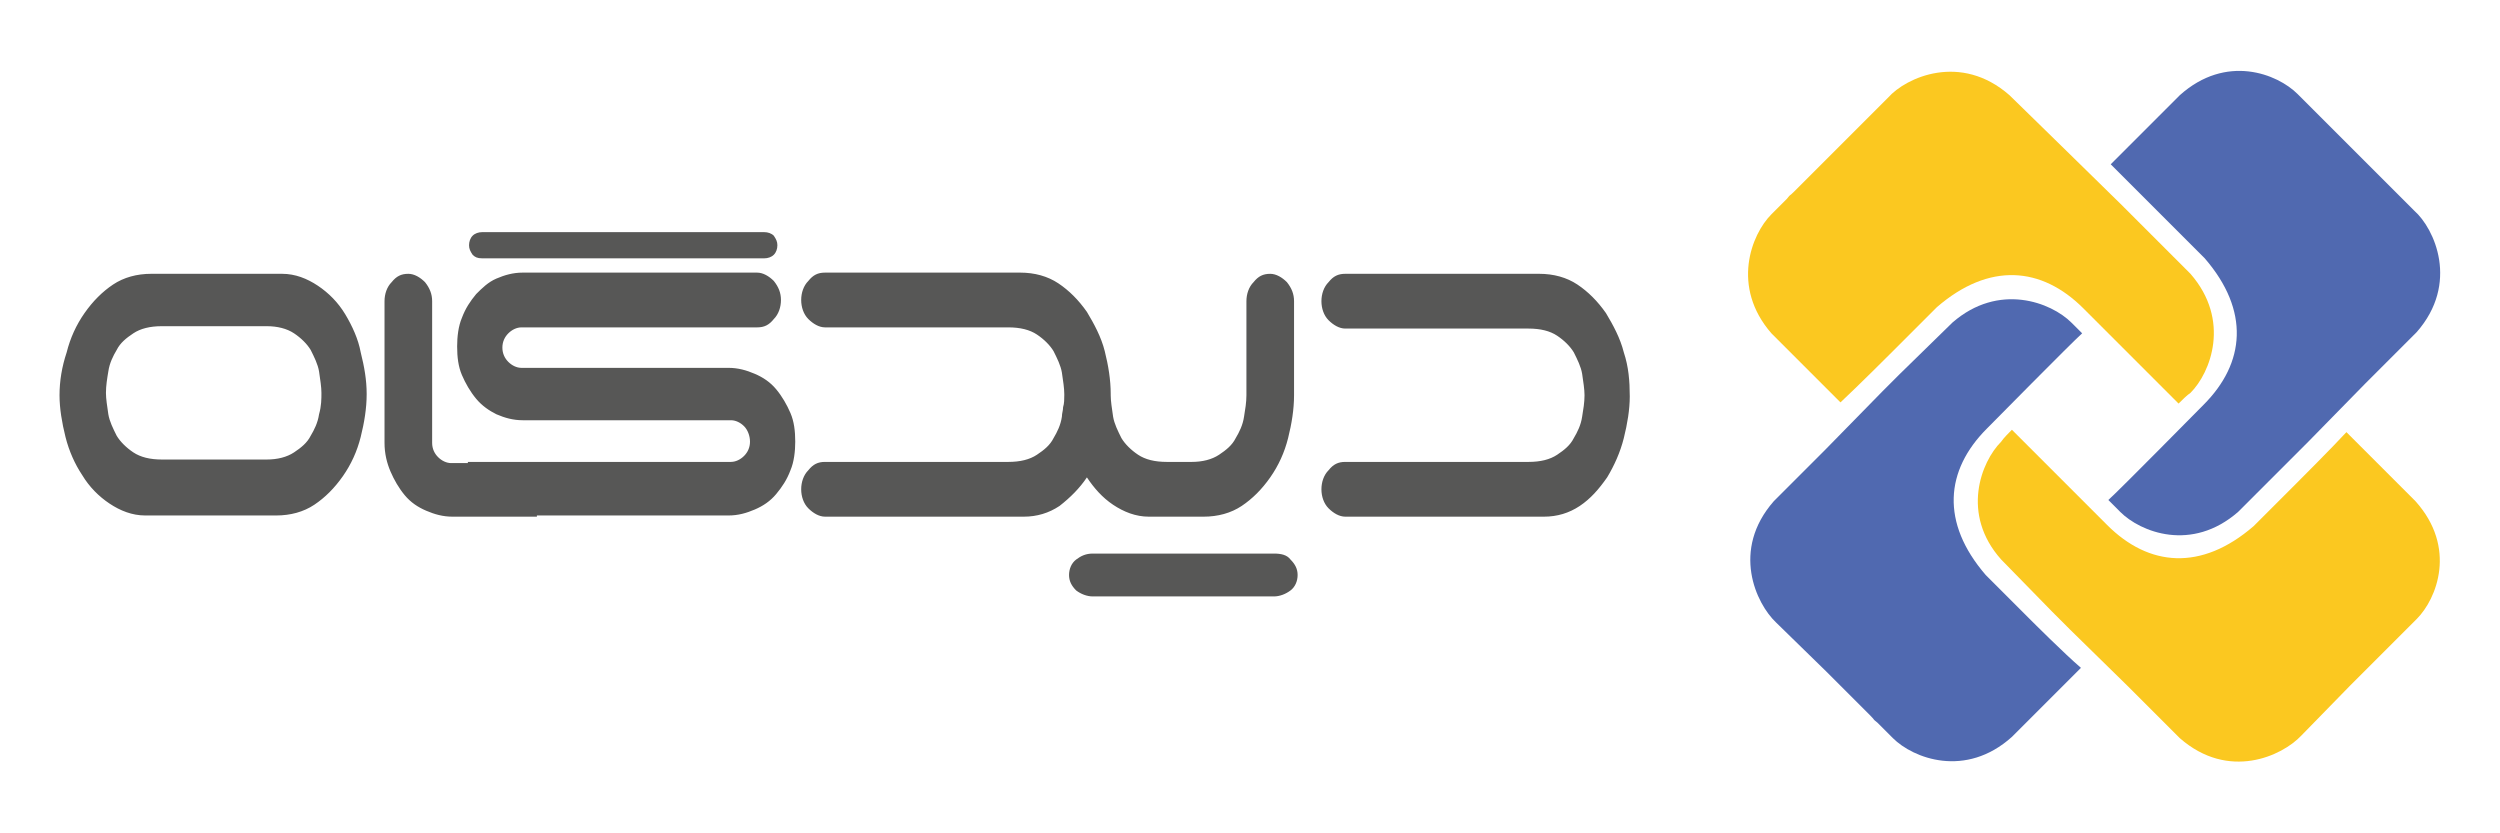 <?xml version="1.0" encoding="utf-8"?>
<!-- Generator: Adobe Illustrator 27.1.1, SVG Export Plug-In . SVG Version: 6.00 Build 0)  -->
<svg version="1.1" id="Layer_1" xmlns="http://www.w3.org/2000/svg" xmlns:xlink="http://www.w3.org/1999/xlink" x="0px" y="0px"
	 viewBox="0 0 210 70" style="enable-background:new 0 0 210 70;" xml:space="preserve">
<style type="text/css">
	.st0{fill:#FBC820;}
	.st1{fill:#5069B0;}
	.st2{fill:#575756;}
</style>
<g>
	<path class="st0" d="M192.9,40.6l-0.1,0.1l-0.2,0.2v0l-3.3,3.3c-4.4,3.8-8.8,3.4-12.3-0.1c-0.3-0.3-7.2-7.2-8-8
		c-0.3,0.3-0.7,0.7-0.9,1c-1.7,1.7-3.4,6.1,0,9.9l4.3,4.4c0.4,0.4,0.8,0.8,1.2,1.2l0.3,0.3l0,0l4.9,4.8l4.3,4.3
		c4.1,3.6,8.6,1.5,10.2-0.2l4.1-4.2l3.7-3.7c0.5-0.5,0.2-0.2,0.6-0.6c0.4-0.4,0.8-0.8,1.3-1.3c1.7-1.7,3.4-6-0.1-9.9l-4.3-4.3
		c-0.4-0.4-0.8-0.8-1.2-1.2l-0.3-0.3C195.9,37.6,193.2,40.3,192.9,40.6L192.9,40.6z"/>
	<path class="st0" d="M159.1,29.4l0.1-0.1l0.2-0.2l0,0l3.3-3.3c4.4-3.8,8.8-3.4,12.3,0.1c0.3,0.3,7.2,7.2,8,8c0.3-0.3,0.7-0.7,1-0.9
		c1.7-1.7,3.4-6.1,0-10l-4.4-4.4c-0.4-0.4-0.8-0.8-1.2-1.2l-0.3-0.3v0l-4.9-4.8L168.8,8c-4.1-3.6-8.7-1.5-10.2,0.2l-4.2,4.2
		l-3.7,3.7c-0.5,0.5-0.2,0.1-0.6,0.6c-0.4,0.4-0.8,0.8-1.3,1.3c-1.7,1.7-3.4,6.1,0,10l4.3,4.3c0.4,0.4,0.8,0.8,1.2,1.2l0.3,0.3
		C156.1,32.4,158.8,29.7,159.1,29.4L159.1,29.4z"/>
	<path class="st1" d="M181.6,18.1l0.1,0.1l0.2,0.2h0l3.3,3.3c3.8,4.4,3.4,8.8-0.1,12.3c-0.3,0.3-7.1,7.2-8,8c0.3,0.3,0.7,0.7,1,1
		c1.7,1.7,6,3.4,9.9,0l4.4-4.4c0.4-0.4,0.8-0.8,1.2-1.2l0.3-0.3h0l4.8-4.9l4.3-4.3c3.6-4.1,1.5-8.7-0.2-10.2l-4.2-4.2l-3.7-3.7
		c-0.5-0.5-0.2-0.2-0.6-0.6c-0.4-0.4-0.8-0.8-1.3-1.3c-1.7-1.7-6-3.4-9.9,0.1l-4.3,4.3c-0.4,0.4-0.8,0.8-1.2,1.2l-0.3,0.3
		C178.6,15.1,181.3,17.8,181.6,18.1L181.6,18.1z"/>
	<path class="st1" d="M170.4,51.9l-0.1-0.1l-0.2-0.2l0,0l-3.3-3.3c-3.8-4.4-3.4-8.8,0.1-12.3c0.3-0.3,7.1-7.2,8-8
		c-0.3-0.3-0.7-0.7-0.9-0.9c-1.7-1.7-6.1-3.4-10,0l-4.4,4.3c-0.4,0.4-0.8,0.8-1.2,1.2l-0.3,0.3l0,0l-4.8,4.9l-4.3,4.3
		c-3.6,4.1-1.5,8.6,0.2,10.2l4.2,4.1l3.7,3.7c0.5,0.5,0.1,0.2,0.6,0.6c0.4,0.4,0.8,0.8,1.3,1.3c1.7,1.7,6.1,3.4,10-0.1l4.3-4.3
		c0.4-0.4,0.8-0.8,1.2-1.2l0.3-0.3C173.4,54.9,170.7,52.2,170.4,51.9L170.4,51.9z"/>
	<g>
		<path class="st2" d="M136.4,29.6c-0.3-1.2-0.9-2.3-1.5-3.3c-0.7-1-1.5-1.8-2.4-2.4c-0.9-0.6-2-0.9-3.2-0.9H113
			c-0.6,0-1,0.2-1.4,0.7c-0.4,0.4-0.6,1-0.6,1.6c0,0.6,0.2,1.2,0.6,1.6c0.4,0.4,0.9,0.7,1.4,0.7h15.4c1,0,1.8,0.2,2.4,0.6
			c0.6,0.4,1.1,0.9,1.4,1.4c0.3,0.6,0.6,1.2,0.7,1.8c0.1,0.7,0.2,1.3,0.2,1.8c0,0.6-0.1,1.2-0.2,1.8c-0.1,0.7-0.4,1.3-0.7,1.8
			c-0.3,0.6-0.8,1-1.4,1.4c-0.6,0.4-1.4,0.6-2.4,0.6H113c-0.6,0-1,0.2-1.4,0.7c-0.4,0.4-0.6,1-0.6,1.6c0,0.6,0.2,1.2,0.6,1.6
			c0.4,0.4,0.9,0.7,1.4,0.7h16.7c1.1,0,2.1-0.3,3-0.9c0.9-0.6,1.6-1.4,2.3-2.4c0.6-1,1.1-2.1,1.4-3.3c0.3-1.2,0.5-2.4,0.5-3.5
			C136.9,32,136.8,30.8,136.4,29.6z M29,26.4c-0.6-1-1.4-1.8-2.3-2.4c-0.9-0.6-1.9-1-3-1h-11c-1.2,0-2.3,0.3-3.2,0.9
			c-0.9,0.6-1.7,1.4-2.4,2.4c-0.7,1-1.2,2.1-1.5,3.3C5.2,30.8,5,32,5,33.2c0,1.1,0.2,2.3,0.5,3.5c0.3,1.2,0.8,2.3,1.4,3.2
			c0.6,1,1.4,1.8,2.3,2.4c0.9,0.6,1.9,1,3,1h11c1.2,0,2.3-0.3,3.2-0.9c0.9-0.6,1.7-1.4,2.4-2.4c0.7-1,1.2-2.1,1.5-3.3
			c0.3-1.2,0.5-2.4,0.5-3.6c0-1.2-0.2-2.3-0.5-3.5C30.1,28.5,29.6,27.4,29,26.4z M26.8,34.8c-0.1,0.7-0.4,1.3-0.7,1.8
			c-0.3,0.6-0.8,1-1.4,1.4c-0.6,0.4-1.4,0.6-2.3,0.6h-8.8c-1,0-1.8-0.2-2.4-0.6c-0.6-0.4-1.1-0.9-1.4-1.4c-0.3-0.6-0.6-1.2-0.7-1.8
			c-0.1-0.7-0.2-1.3-0.2-1.8c0-0.6,0.1-1.2,0.2-1.8c0.1-0.7,0.4-1.3,0.7-1.8c0.3-0.6,0.8-1,1.4-1.4c0.6-0.4,1.4-0.6,2.4-0.6h8.8
			c0.9,0,1.7,0.2,2.3,0.6c0.6,0.4,1.1,0.9,1.4,1.4c0.3,0.6,0.6,1.2,0.7,1.8c0.1,0.7,0.2,1.3,0.2,1.8C27,33.5,27,34.1,26.8,34.8z
			 M91.3,40.1c0.6,0.9,1.3,1.7,2.2,2.3c0.9,0.6,1.9,1,3,1h4.6c1.2,0,2.3-0.3,3.2-0.9c0.9-0.6,1.7-1.4,2.4-2.4c0.7-1,1.2-2.1,1.5-3.3
			c0.3-1.2,0.5-2.4,0.5-3.6v-7.9c0-0.6-0.2-1.1-0.6-1.6c-0.4-0.4-0.9-0.7-1.4-0.7c-0.6,0-1,0.2-1.4,0.7c-0.4,0.4-0.6,1-0.6,1.6v7.9
			c0,0.6-0.1,1.2-0.2,1.8c-0.1,0.7-0.4,1.3-0.7,1.8c-0.3,0.6-0.8,1-1.4,1.4c-0.6,0.4-1.4,0.6-2.3,0.6H98c-1,0-1.8-0.2-2.4-0.6
			c-0.6-0.4-1.1-0.9-1.4-1.4c-0.3-0.6-0.6-1.2-0.7-1.8c-0.1-0.7-0.2-1.3-0.2-1.8h0c0,0,0,0,0-0.1c0-1.2-0.2-2.4-0.5-3.6
			c-0.3-1.2-0.9-2.3-1.5-3.3c-0.7-1-1.5-1.8-2.4-2.4c-0.9-0.6-2-0.9-3.2-0.9H69.3c-0.6,0-1,0.2-1.4,0.7c-0.4,0.4-0.6,1-0.6,1.6
			c0,0.6,0.2,1.2,0.6,1.6c0.4,0.4,0.9,0.7,1.4,0.7h15.4c1,0,1.8,0.2,2.4,0.6c0.6,0.4,1.1,0.9,1.4,1.4c0.3,0.6,0.6,1.2,0.7,1.8
			c0.1,0.7,0.2,1.3,0.2,1.8c0,0,0,0,0,0.1l0,0c0,0.3,0,0.7-0.1,1c0,0.3-0.1,0.5-0.1,0.8c-0.1,0.7-0.4,1.3-0.7,1.8
			c-0.3,0.6-0.8,1-1.4,1.4c-0.6,0.4-1.4,0.6-2.4,0.6H69.3c-0.6,0-1,0.2-1.4,0.7c-0.4,0.4-0.6,1-0.6,1.6c0,0.6,0.2,1.2,0.6,1.6
			c0.4,0.4,0.9,0.7,1.4,0.7H86c1.1,0,2.1-0.3,3-0.9C89.9,41.8,90.7,41,91.3,40.1z M40.5,21.7h23.7c0.3,0,0.6-0.1,0.8-0.3
			c0.2-0.2,0.3-0.5,0.3-0.8c0-0.3-0.1-0.5-0.3-0.8c-0.2-0.2-0.5-0.3-0.8-0.3H40.5c-0.3,0-0.6,0.1-0.8,0.3c-0.2,0.2-0.3,0.5-0.3,0.8
			c0,0.3,0.1,0.5,0.3,0.8C39.9,21.6,40.1,21.7,40.5,21.7z M65.2,32.7c-0.5-0.6-1.1-1-1.8-1.3c-0.7-0.3-1.4-0.5-2.2-0.5H43.8
			c-0.4,0-0.8-0.2-1.1-0.5c-0.3-0.3-0.5-0.7-0.5-1.2c0-0.5,0.2-0.9,0.5-1.2c0.3-0.3,0.7-0.5,1.1-0.5h19.8c0.6,0,1-0.2,1.4-0.7
			c0.4-0.4,0.6-1,0.6-1.6c0-0.6-0.2-1.1-0.6-1.6c-0.4-0.4-0.9-0.7-1.4-0.7H43.9c-0.8,0-1.5,0.2-2.2,0.5c-0.7,0.3-1.2,0.8-1.7,1.3
			c-0.5,0.6-0.9,1.2-1.2,2c-0.3,0.7-0.4,1.6-0.4,2.4c0,0.9,0.1,1.7,0.4,2.4c0.3,0.7,0.7,1.4,1.2,2c0.5,0.6,1.1,1,1.7,1.3
			c0.7,0.3,1.4,0.5,2.2,0.5h17.5c0.4,0,0.8,0.2,1.1,0.5c0.3,0.3,0.5,0.8,0.5,1.3c0,0.5-0.2,0.9-0.5,1.2c-0.3,0.3-0.7,0.5-1.1,0.5
			c0,0-16.3,0-22.1,0l0,0.1c-1,0-1.4,0-1.4,0c-0.4,0-0.8-0.2-1.1-0.5c-0.3-0.3-0.5-0.7-0.5-1.2V25.3c0-0.6-0.2-1.1-0.6-1.6
			c-0.4-0.4-0.9-0.7-1.4-0.7c-0.6,0-1,0.2-1.4,0.7c-0.4,0.4-0.6,1-0.6,1.6v11.9c0,0.9,0.2,1.7,0.5,2.4c0.3,0.7,0.7,1.4,1.2,2
			c0.5,0.6,1.1,1,1.8,1.3c0.7,0.3,1.4,0.5,2.2,0.5c0,0,1.5,0,7.1,0v-0.1h16.1c0.8,0,1.5-0.2,2.2-0.5c0.7-0.3,1.3-0.7,1.8-1.3
			c0.5-0.6,0.9-1.2,1.2-2c0.3-0.7,0.4-1.6,0.4-2.4c0-0.9-0.1-1.7-0.4-2.4C66.1,34,65.7,33.3,65.2,32.7z M107,46.5H91.8
			c-0.6,0-1,0.2-1.4,0.5c-0.4,0.3-0.6,0.8-0.6,1.3c0,0.5,0.2,0.9,0.6,1.3c0.4,0.3,0.9,0.5,1.4,0.5H107c0.5,0,1-0.2,1.4-0.5
			c0.4-0.3,0.6-0.8,0.6-1.3c0-0.5-0.2-0.9-0.6-1.3C108.1,46.6,107.6,46.5,107,46.5z"/>
	</g>
</g>
</svg>
